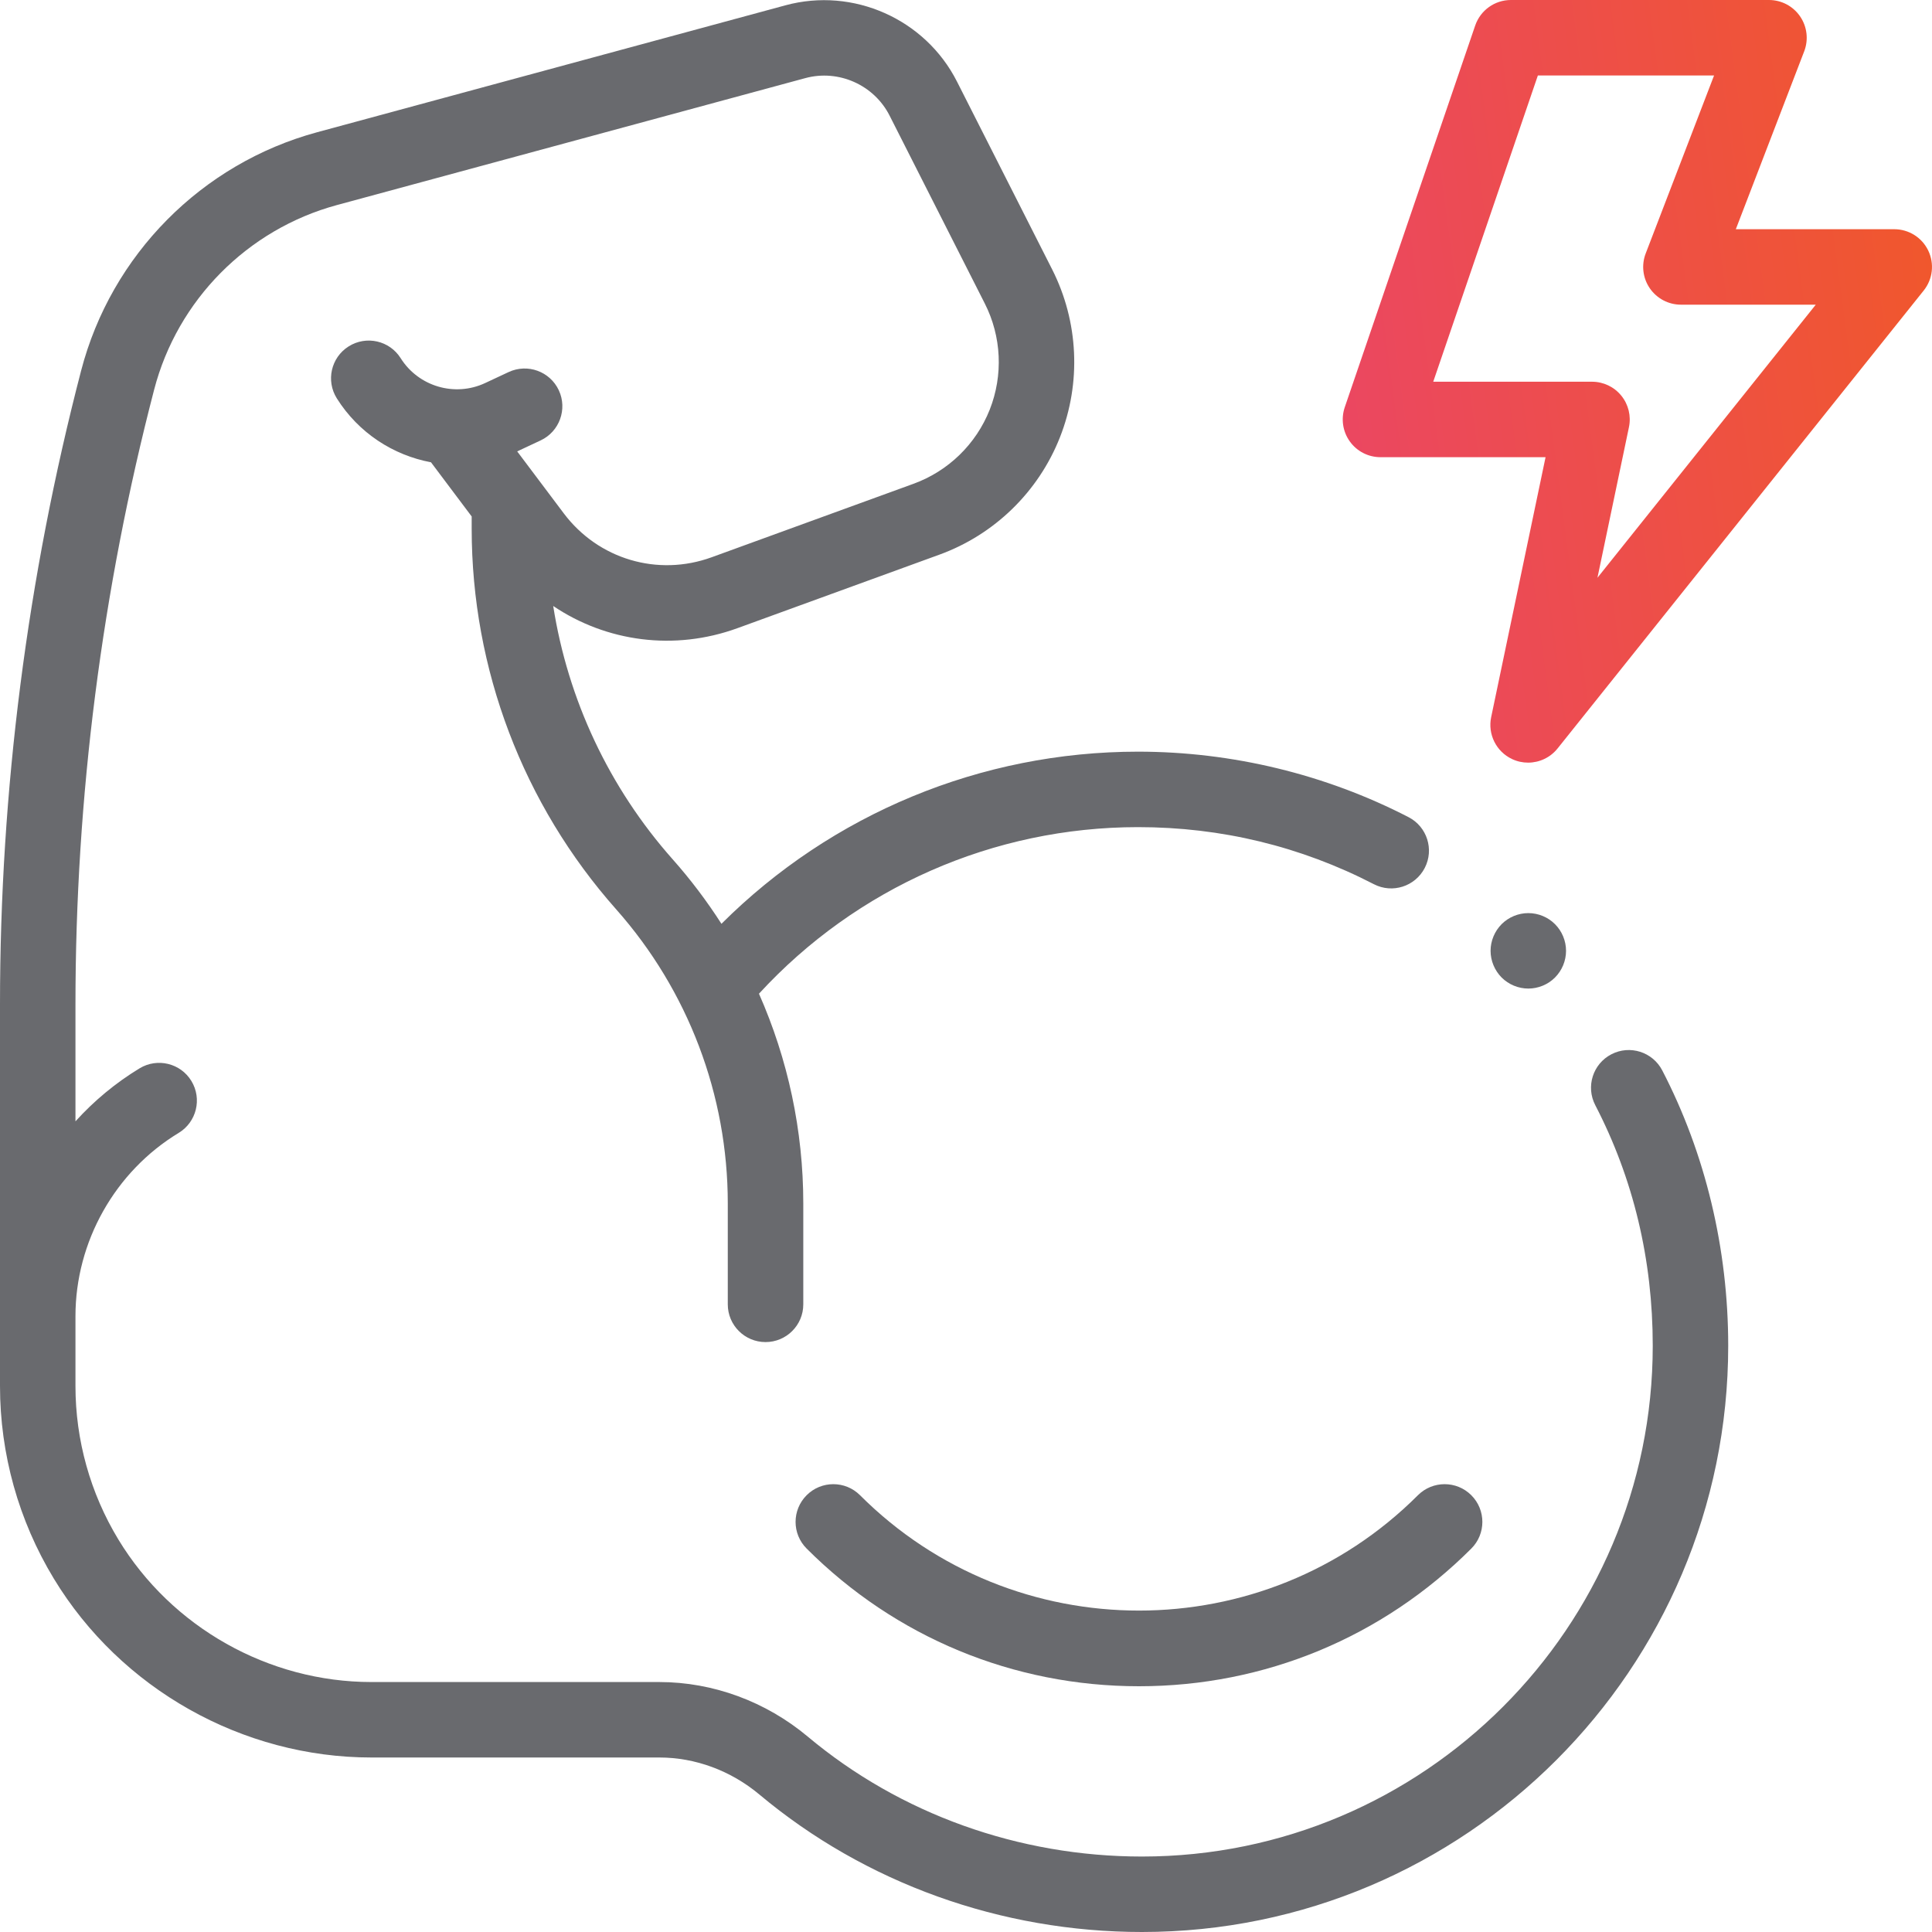 <svg width="50" height="50" viewBox="0 0 50 50" fill="none" xmlns="http://www.w3.org/2000/svg">
<path d="M41.702 27.285C41.223 27.533 41.037 28.122 41.285 28.601C42.272 30.504 42.773 32.599 42.773 34.828C42.773 42.117 36.843 48.047 29.554 48.047C26.367 48.047 23.297 46.946 20.908 44.946C19.819 44.034 18.454 43.532 17.065 43.531L9.614 43.531C6.952 43.531 4.442 42.117 3.062 39.84C2.337 38.643 1.953 37.27 1.953 35.87V34.062C1.953 32.135 2.977 30.317 4.625 29.319C5.086 29.039 5.234 28.439 4.954 27.977C4.675 27.516 4.074 27.369 3.613 27.648C2.99 28.026 2.433 28.49 1.953 29.02V25.994C1.953 20.63 2.638 15.277 3.989 10.085C4.592 7.765 6.405 5.935 8.719 5.307L20.84 2.022C21.702 1.788 22.62 2.197 23.023 2.993L25.486 7.854C25.92 8.709 25.966 9.71 25.614 10.602C25.261 11.493 24.543 12.192 23.642 12.52L18.417 14.422C17.021 14.93 15.483 14.473 14.59 13.285L13.385 11.682L13.991 11.398C14.479 11.17 14.69 10.588 14.462 10.1C14.233 9.611 13.652 9.401 13.163 9.629L12.556 9.913C11.771 10.28 10.832 10.004 10.37 9.271C10.083 8.814 9.48 8.677 9.024 8.964C8.567 9.251 8.43 9.854 8.717 10.31C9.28 11.205 10.176 11.781 11.154 11.964L12.207 13.366V13.68C12.207 17.315 13.535 20.814 15.947 23.534C17.809 25.635 18.835 28.338 18.835 31.146V33.757C18.835 34.296 19.273 34.733 19.812 34.733C20.351 34.733 20.789 34.296 20.789 33.757V31.146C20.789 29.259 20.392 27.413 19.642 25.717C22.165 22.971 25.711 21.406 29.453 21.406C31.605 21.406 33.658 21.903 35.556 22.883C36.035 23.131 36.624 22.942 36.872 22.463C37.12 21.984 36.932 21.395 36.453 21.148C34.306 20.039 31.885 19.453 29.453 19.453C25.388 19.453 21.525 21.062 18.671 23.908C18.296 23.323 17.875 22.764 17.408 22.238C15.761 20.381 14.697 18.105 14.317 15.683C15.693 16.61 17.45 16.852 19.085 16.257L24.31 14.355C25.735 13.837 26.873 12.73 27.43 11.32C27.988 9.909 27.914 8.324 27.229 6.971L24.766 2.11C23.946 0.492 22.08 -0.338 20.329 0.137L8.208 3.422C5.219 4.232 2.878 6.597 2.099 9.594C0.706 14.946 0 20.464 0 25.994V35.87C0 37.627 0.481 39.35 1.392 40.853C3.123 43.709 6.274 45.484 9.614 45.484L17.065 45.484C17.996 45.484 18.916 45.825 19.654 46.443C22.394 48.737 25.91 50 29.554 50C37.92 50 44.726 43.194 44.726 34.828C44.726 32.319 44.136 29.855 43.019 27.702C42.77 27.223 42.181 27.036 41.702 27.285Z" fill="#696A6E"/>
<path d="M22.257 38.696C21.876 38.315 21.257 38.315 20.876 38.696C20.494 39.078 20.494 39.696 20.876 40.077C23.173 42.375 26.228 43.64 29.477 43.64C32.725 43.64 35.78 42.375 38.077 40.077C38.459 39.696 38.459 39.078 38.077 38.696C37.696 38.315 37.078 38.315 36.696 38.696C32.715 42.677 26.238 42.677 22.257 38.696Z" fill="#696A6E"/>
<path d="M49.903 6.485C49.741 6.147 49.399 5.932 49.023 5.932H44.923L46.693 1.327C46.808 1.026 46.768 0.689 46.586 0.424C46.404 0.158 46.103 0 45.781 0H39.102C38.684 0 38.313 0.266 38.178 0.661L34.802 10.54C34.701 10.838 34.749 11.167 34.932 11.423C35.115 11.68 35.411 11.832 35.727 11.832H39.999L38.591 18.561C38.499 19.003 38.722 19.451 39.131 19.644C39.264 19.707 39.406 19.737 39.547 19.737C39.836 19.737 40.12 19.608 40.31 19.37L49.786 7.518C50.02 7.225 50.066 6.824 49.903 6.485ZM41.342 14.952L42.157 11.055C42.217 10.768 42.145 10.468 41.959 10.24C41.774 10.011 41.495 9.879 41.201 9.879H37.092L39.8 1.953H44.36L42.591 6.558C42.475 6.859 42.515 7.196 42.697 7.461C42.88 7.727 43.181 7.885 43.502 7.885H46.992L41.342 14.952Z" fill="url(#paint0_linear_3055_5094)"/>
<path d="M40.243 25.298C40.425 25.116 40.529 24.864 40.529 24.607C40.529 24.35 40.425 24.099 40.243 23.917C40.062 23.735 39.81 23.631 39.553 23.631C39.296 23.631 39.044 23.735 38.862 23.917C38.681 24.099 38.576 24.35 38.576 24.607C38.576 24.864 38.681 25.116 38.862 25.298C39.044 25.48 39.296 25.584 39.553 25.584C39.81 25.584 40.062 25.48 40.243 25.298Z" fill="#696A6E"/>
<defs>
<linearGradient id="paint0_linear_3055_5094" x1="33.986" y1="28.308" x2="55.496" y2="25.451" gradientUnits="userSpaceOnUse">
<stop stop-color="#EA446B"/>
<stop offset="1" stop-color="#F15A23"/>
</linearGradient>
</defs>
</svg>
